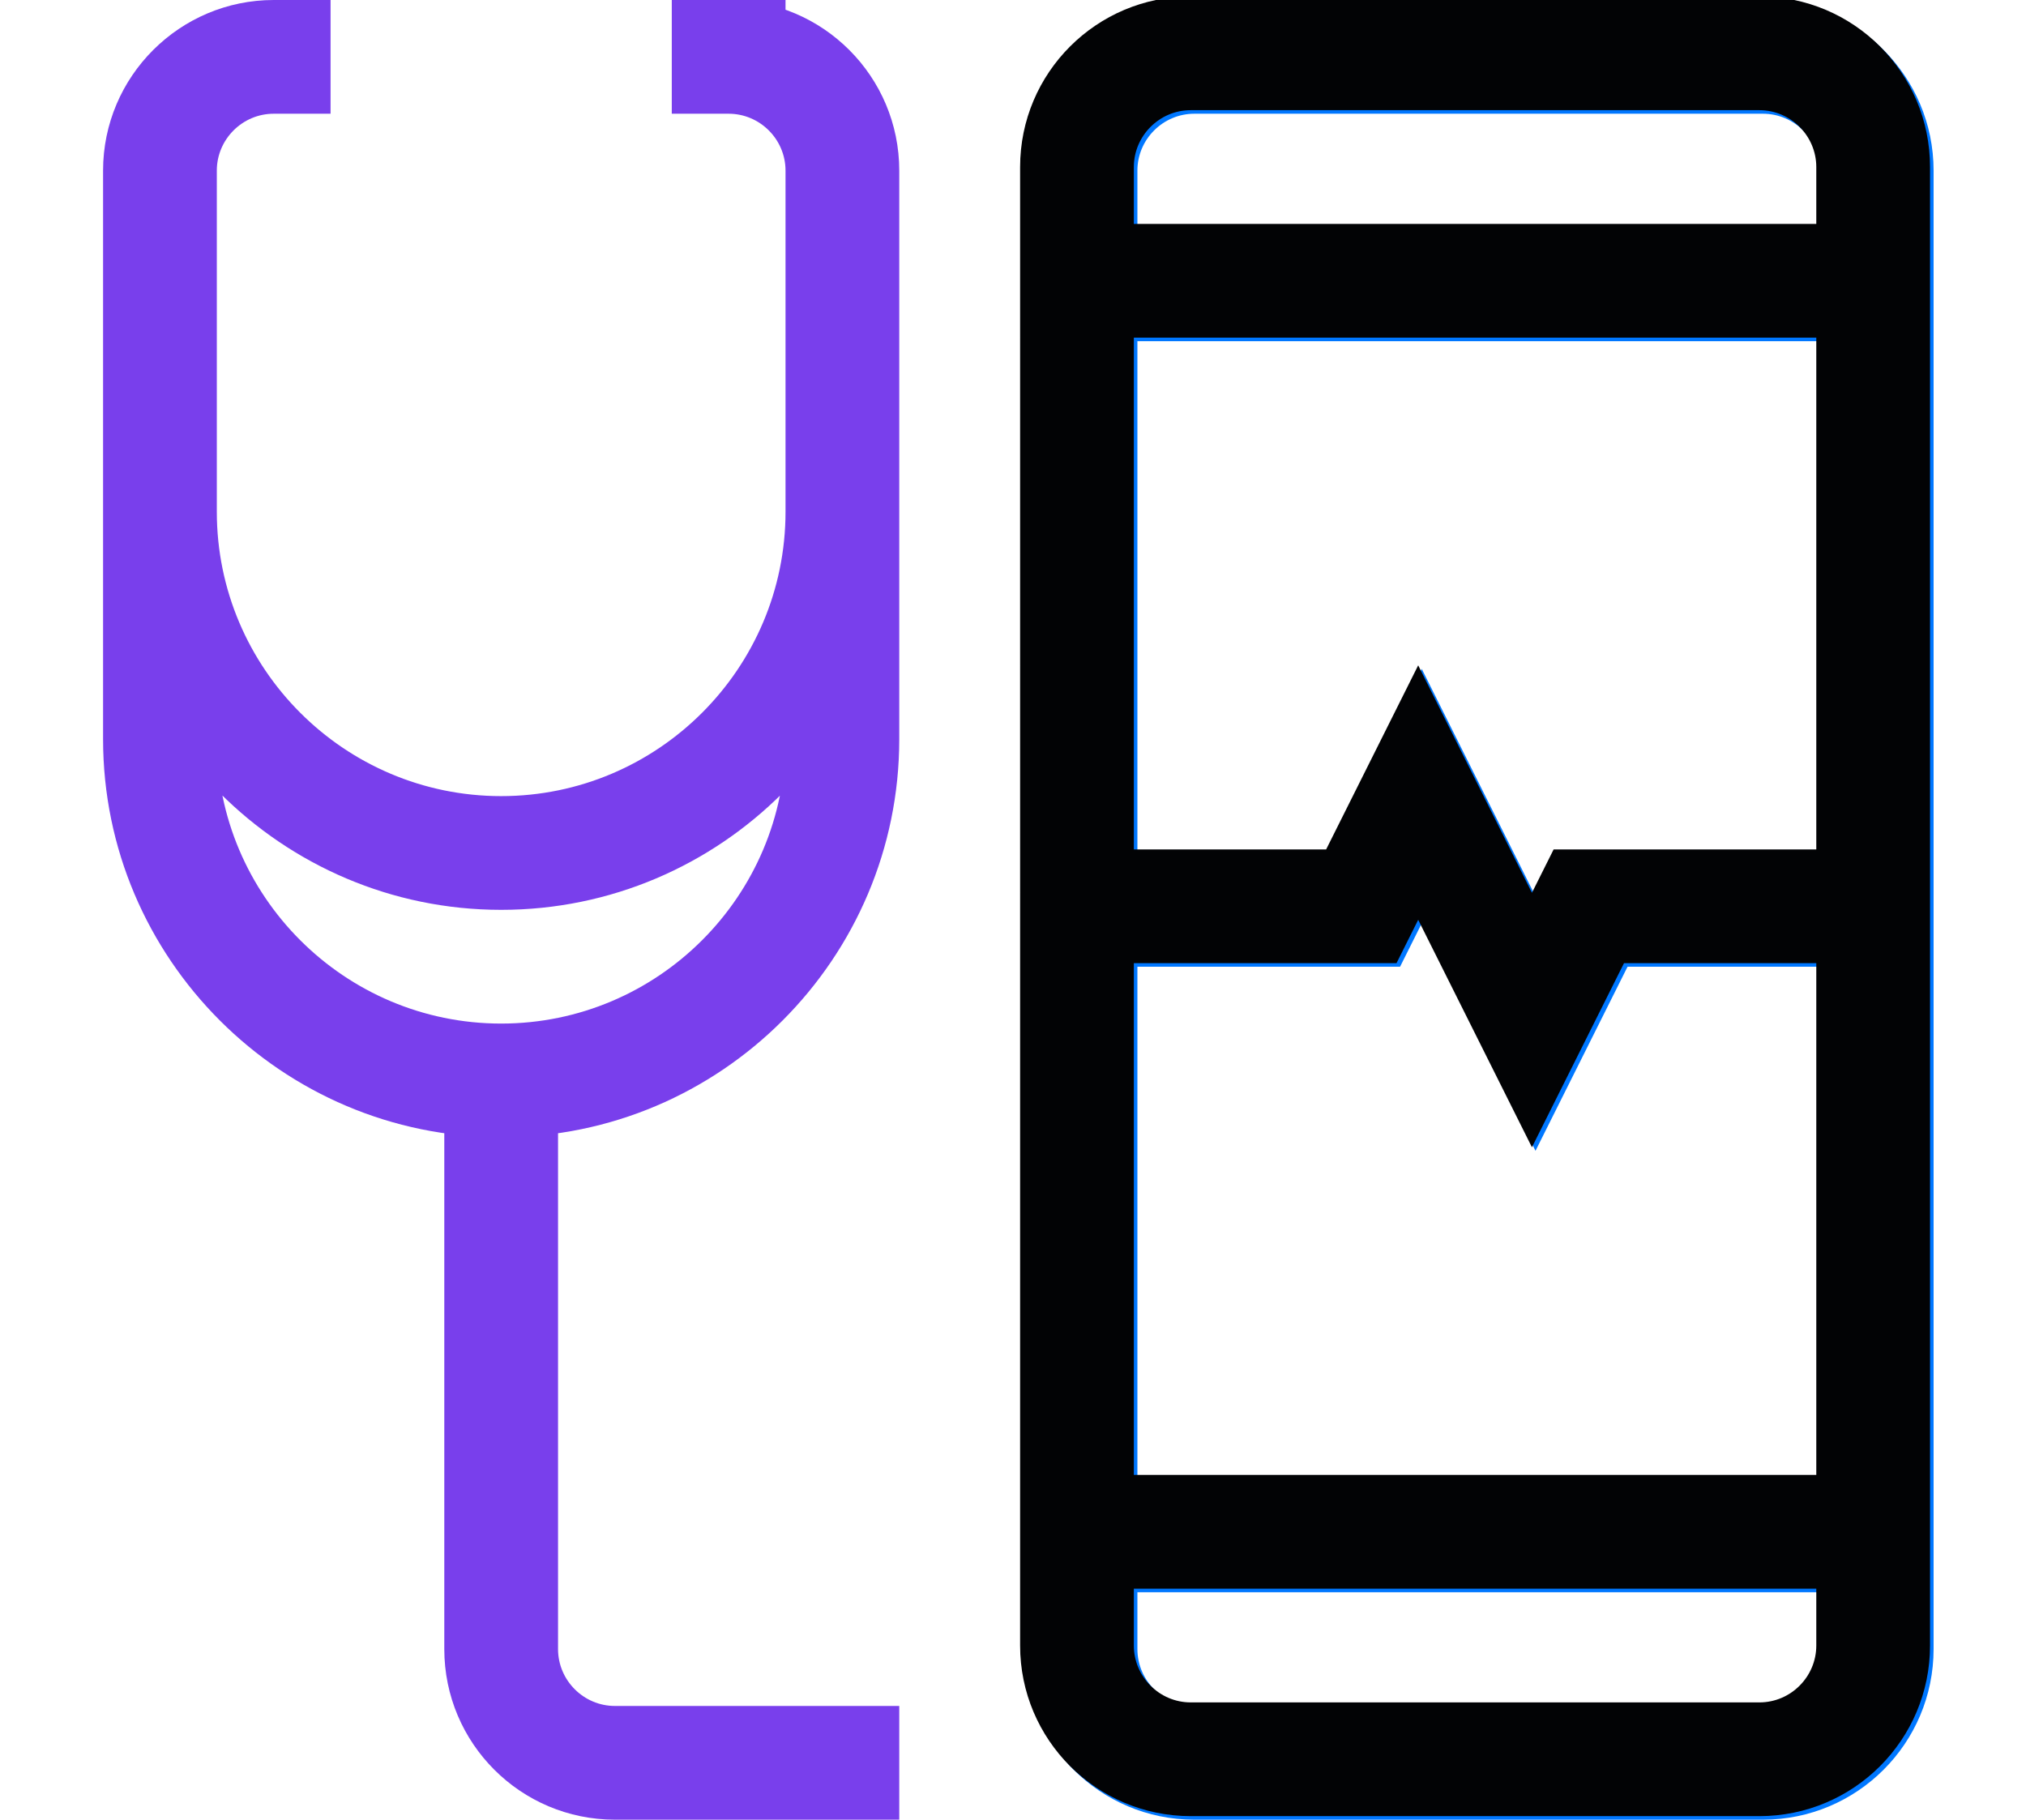 <?xml version="1.0" encoding="utf-8"?>
<!-- Generator: Adobe Illustrator 22.0.0, SVG Export Plug-In . SVG Version: 6.00 Build 0)  -->
<svg version="1.1" id="Layer_1" xmlns="http://www.w3.org/2000/svg" xmlns:xlink="http://www.w3.org/1999/xlink" x="0px" y="0px"
	 viewBox="0 0 570 512" style="enable-background:new 0 0 570 512;" xml:space="preserve">
<style type="text/css">
	.st0{fill:#0077FF;}
	.st1{fill:#020305;}
	.st2{fill:#793FEC;}
</style>
<path class="st0" d="M432,323.8l-32-64l-6.1,12.2H320v-32h54.1l25.9-51.8l32,64l6.1-12.2H512v32h-54.1L432,323.8z M496,512H336
	c-26.5,0-48-21.5-48-48V48c0-26.5,21.5-48,48-48h160c26.5,0,48,21.5,48,48v416C544,490.5,522.5,512,496,512z M336,32
	c-8.8,0-16,7.2-16,16v416c0,8.8,7.2,16,16,16h160c8.8,0,16-7.2,16-16V48c0-8.8-7.2-16-16-16H336z M304,416h224v32H304V416z M304,64
	h224v32H304V64z"/>
<path class="st1" d="M431,322.8l-32-64l-6.1,12.2H319v-32h54.1l25.9-51.8l32,64l6.1-12.2H511v32h-54.1L431,322.8z M495,511H335
	c-26.5,0-48-21.5-48-48V47c0-26.5,21.5-48,48-48h160c26.5,0,48,21.5,48,48v416C543,489.5,521.5,511,495,511z M335,31
	c-8.8,0-16,7.2-16,16v416c0,8.8,7.2,16,16,16h160c8.8,0,16-7.2,16-16V47c0-8.8-7.2-16-16-16H335z M303,415h224v32H303V415z M527,63
	v32H303V63"/>
<path class="st2" d="M141,320c-61.7,0-112-50.3-112-112h32c0,44.1,35.9,80,80,80V320L141,320z M141,320v-32c44.1,0,80-35.9,80-80h32
	C253,269.7,202.8,320,141,320z M141,256c-61.7,0-112-50.3-112-112h32c0,44.1,35.9,80,80,80V256L141,256z M141,256v-32
	c44.1,0,80-35.9,80-80h32C253,205.7,202.8,256,141,256z M29,48h32v160H29V48z M221,48h32v160h-32V48z M61,48H29C29,21.5,50.6,0,77,0
	v32C68.2,32,61,39.2,61,48z M253,48h-32c0-8.8-7.2-16-16-16V0C231.5,0,253,21.5,253,48z M125,304h32v160h-32V304z M173,512
	c-26.5,0-48-21.5-48-48h32c0,8.8,7.2,16,16,16V512L173,512z M173,480h80v32h-80V480z M77,0h16v32H77V0z M189,0h32v32h-32V0z"/>
</svg>
